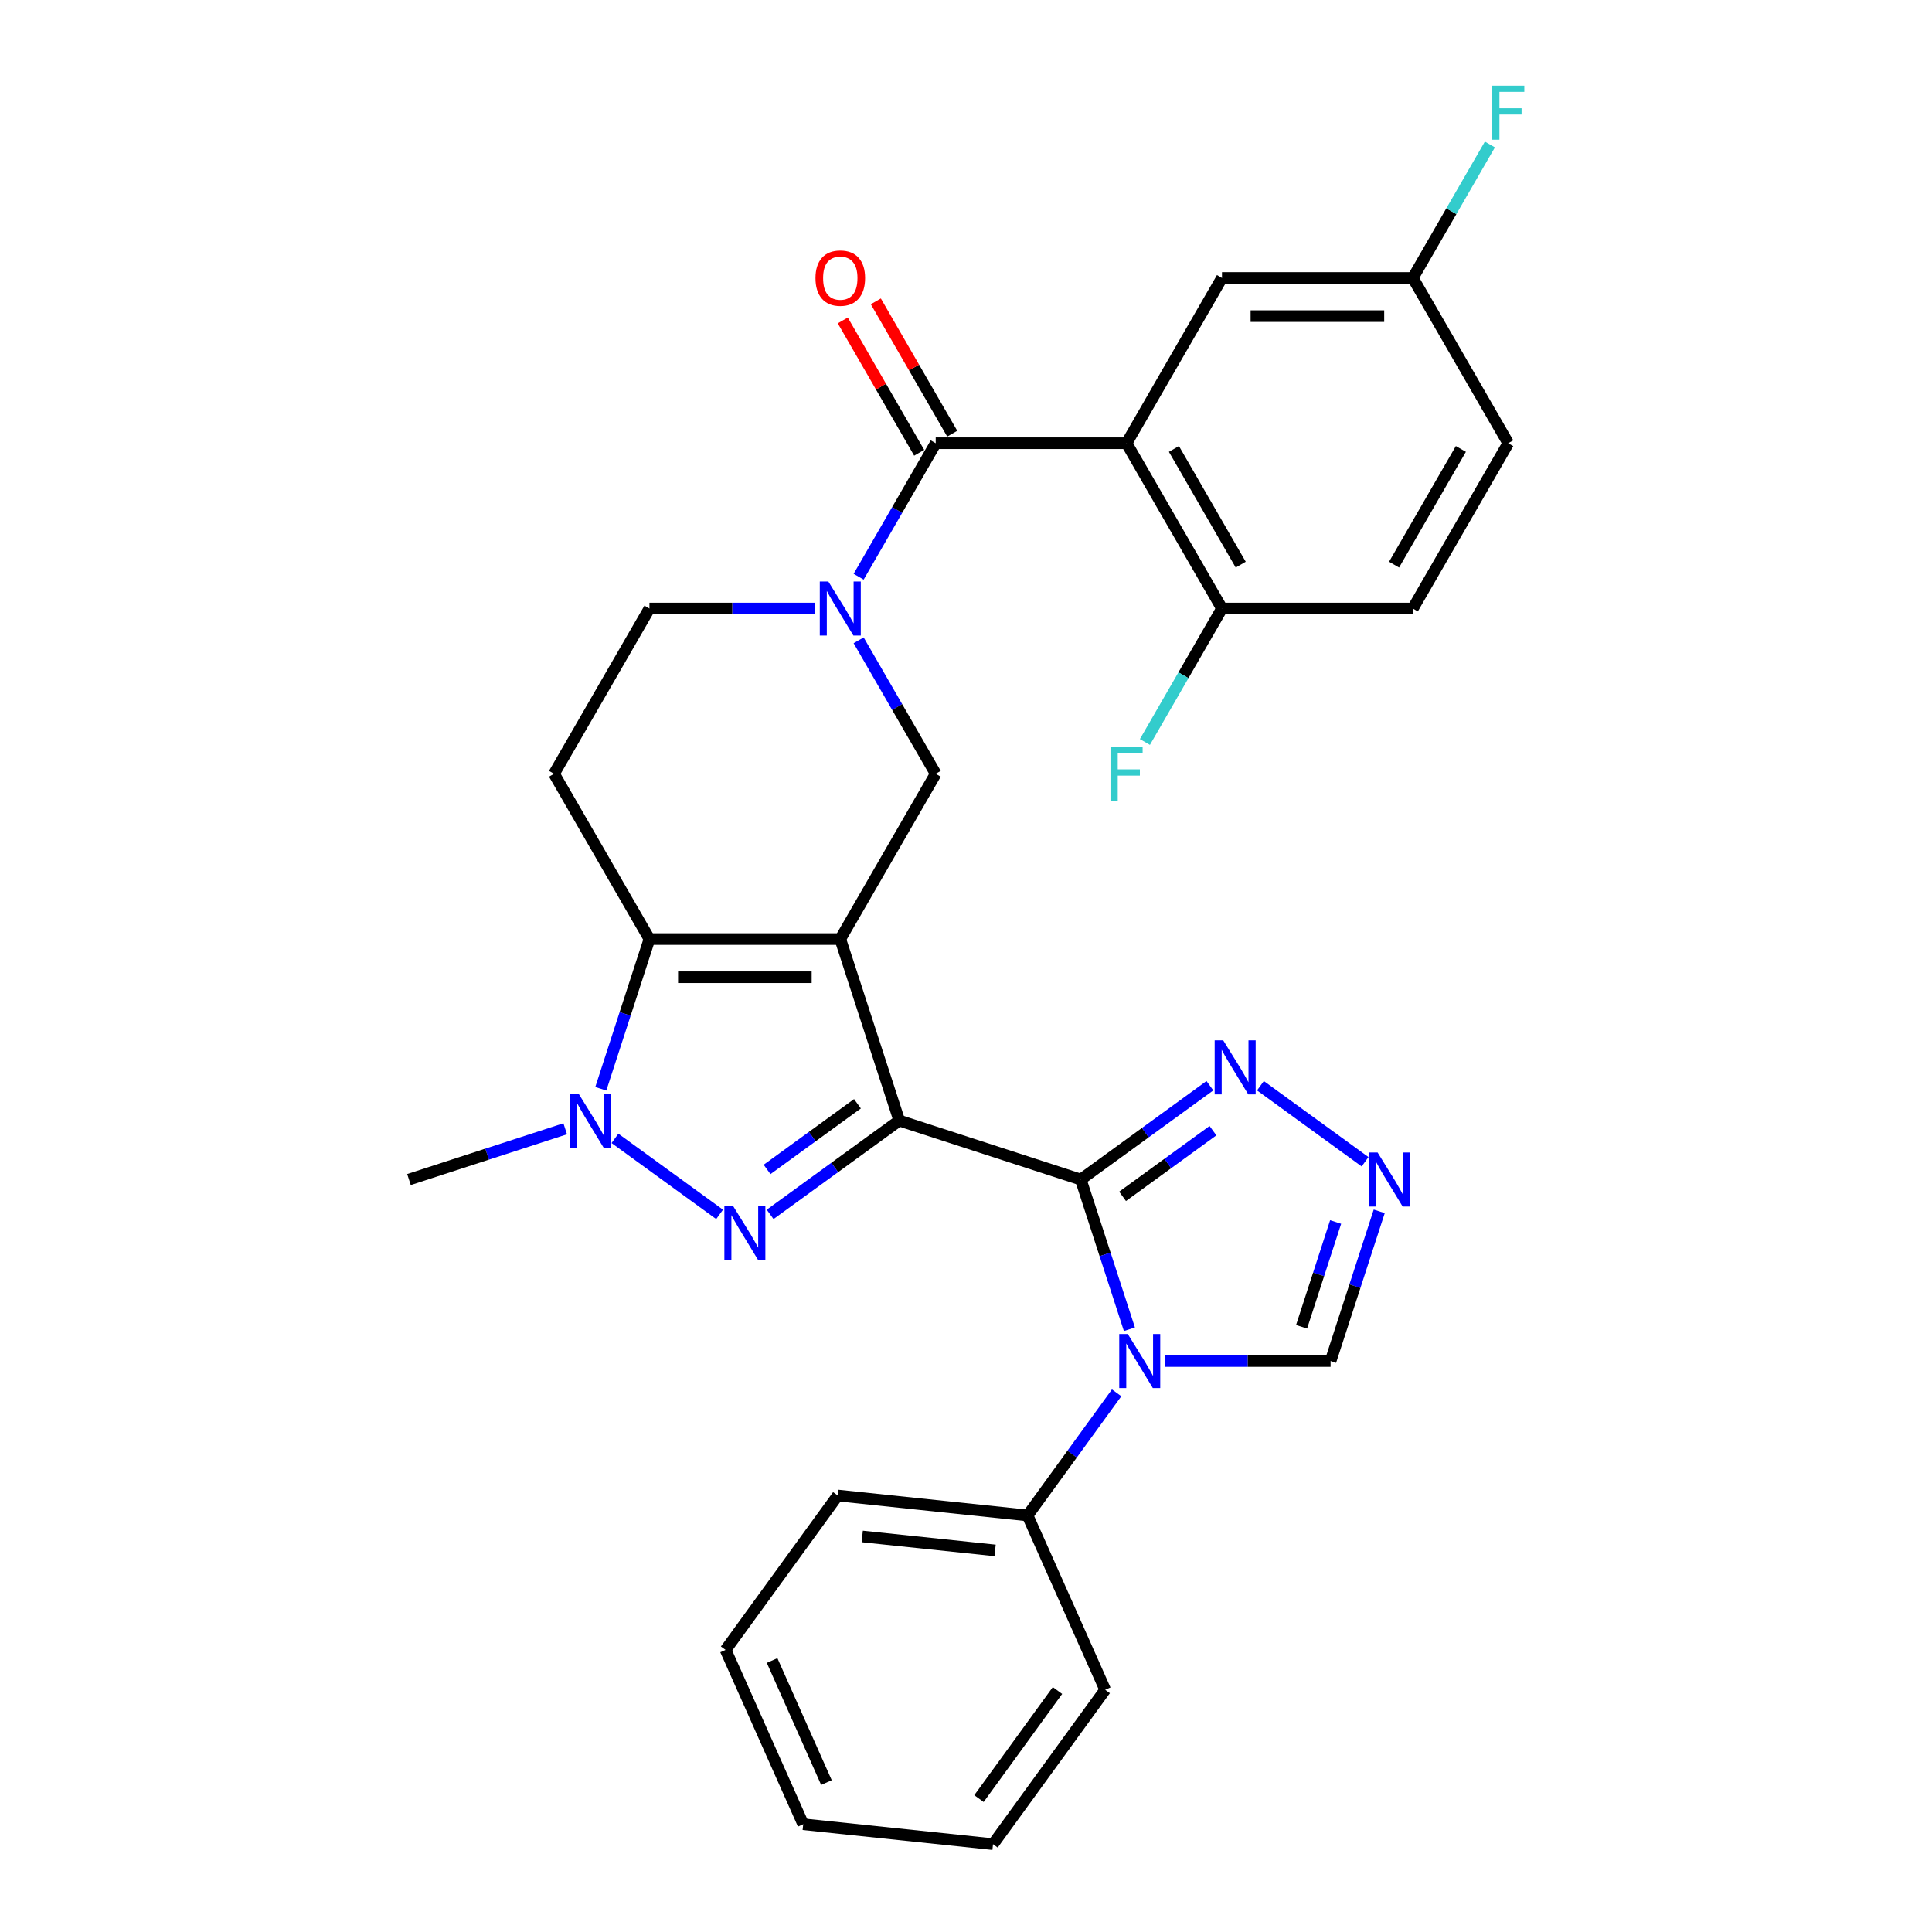 <?xml version='1.0' encoding='iso-8859-1'?>
<svg version='1.1' baseProfile='full'
              xmlns='http://www.w3.org/2000/svg'
                      xmlns:rdkit='http://www.rdkit.org/xml'
                      xmlns:xlink='http://www.w3.org/1999/xlink'
                  xml:space='preserve'
width='1000px' height='1000px' viewBox='0 0 1000 1000'>
<!-- END OF HEADER -->
<rect style='opacity:1.0;fill:#FFFFFF;stroke:none' width='1000' height='1000' x='0' y='0'> </rect>
<path class='bond-0' d='M 465.458,580.003 L 434.933,486.058' style='fill:none;fill-rule:evenodd;stroke:#000000;stroke-width:6px;stroke-linecap:butt;stroke-linejoin:miter;stroke-opacity:1' />
<path class='bond-1' d='M 465.458,580.003 L 559.404,610.528' style='fill:none;fill-rule:evenodd;stroke:#000000;stroke-width:6px;stroke-linecap:butt;stroke-linejoin:miter;stroke-opacity:1' />
<path class='bond-2' d='M 465.458,580.003 L 432.04,604.283' style='fill:none;fill-rule:evenodd;stroke:#000000;stroke-width:6px;stroke-linecap:butt;stroke-linejoin:miter;stroke-opacity:1' />
<path class='bond-2' d='M 432.04,604.283 L 398.621,628.563' style='fill:none;fill-rule:evenodd;stroke:#0000FF;stroke-width:6px;stroke-linecap:butt;stroke-linejoin:miter;stroke-opacity:1' />
<path class='bond-2' d='M 443.82,571.304 L 420.427,588.3' style='fill:none;fill-rule:evenodd;stroke:#000000;stroke-width:6px;stroke-linecap:butt;stroke-linejoin:miter;stroke-opacity:1' />
<path class='bond-2' d='M 420.427,588.3 L 397.034,605.296' style='fill:none;fill-rule:evenodd;stroke:#0000FF;stroke-width:6px;stroke-linecap:butt;stroke-linejoin:miter;stroke-opacity:1' />
<path class='bond-3' d='M 434.933,486.058 L 336.152,486.058' style='fill:none;fill-rule:evenodd;stroke:#000000;stroke-width:6px;stroke-linecap:butt;stroke-linejoin:miter;stroke-opacity:1' />
<path class='bond-3' d='M 420.116,505.814 L 350.97,505.814' style='fill:none;fill-rule:evenodd;stroke:#000000;stroke-width:6px;stroke-linecap:butt;stroke-linejoin:miter;stroke-opacity:1' />
<path class='bond-4' d='M 434.933,486.058 L 484.323,400.511' style='fill:none;fill-rule:evenodd;stroke:#000000;stroke-width:6px;stroke-linecap:butt;stroke-linejoin:miter;stroke-opacity:1' />
<path class='bond-5' d='M 559.404,610.528 L 571.993,649.273' style='fill:none;fill-rule:evenodd;stroke:#000000;stroke-width:6px;stroke-linecap:butt;stroke-linejoin:miter;stroke-opacity:1' />
<path class='bond-5' d='M 571.993,649.273 L 584.582,688.018' style='fill:none;fill-rule:evenodd;stroke:#0000FF;stroke-width:6px;stroke-linecap:butt;stroke-linejoin:miter;stroke-opacity:1' />
<path class='bond-6' d='M 559.404,610.528 L 592.822,586.249' style='fill:none;fill-rule:evenodd;stroke:#000000;stroke-width:6px;stroke-linecap:butt;stroke-linejoin:miter;stroke-opacity:1' />
<path class='bond-6' d='M 592.822,586.249 L 626.241,561.969' style='fill:none;fill-rule:evenodd;stroke:#0000FF;stroke-width:6px;stroke-linecap:butt;stroke-linejoin:miter;stroke-opacity:1' />
<path class='bond-6' d='M 581.042,619.227 L 604.435,602.232' style='fill:none;fill-rule:evenodd;stroke:#000000;stroke-width:6px;stroke-linecap:butt;stroke-linejoin:miter;stroke-opacity:1' />
<path class='bond-6' d='M 604.435,602.232 L 627.828,585.236' style='fill:none;fill-rule:evenodd;stroke:#0000FF;stroke-width:6px;stroke-linecap:butt;stroke-linejoin:miter;stroke-opacity:1' />
<path class='bond-7' d='M 372.464,628.563 L 318.302,589.212' style='fill:none;fill-rule:evenodd;stroke:#0000FF;stroke-width:6px;stroke-linecap:butt;stroke-linejoin:miter;stroke-opacity:1' />
<path class='bond-8' d='M 603.007,704.474 L 645.859,704.474' style='fill:none;fill-rule:evenodd;stroke:#0000FF;stroke-width:6px;stroke-linecap:butt;stroke-linejoin:miter;stroke-opacity:1' />
<path class='bond-8' d='M 645.859,704.474 L 688.71,704.474' style='fill:none;fill-rule:evenodd;stroke:#000000;stroke-width:6px;stroke-linecap:butt;stroke-linejoin:miter;stroke-opacity:1' />
<path class='bond-9' d='M 577.972,720.931 L 554.92,752.66' style='fill:none;fill-rule:evenodd;stroke:#0000FF;stroke-width:6px;stroke-linecap:butt;stroke-linejoin:miter;stroke-opacity:1' />
<path class='bond-9' d='M 554.92,752.66 L 531.867,784.39' style='fill:none;fill-rule:evenodd;stroke:#000000;stroke-width:6px;stroke-linecap:butt;stroke-linejoin:miter;stroke-opacity:1' />
<path class='bond-10' d='M 336.152,486.058 L 286.762,400.511' style='fill:none;fill-rule:evenodd;stroke:#000000;stroke-width:6px;stroke-linecap:butt;stroke-linejoin:miter;stroke-opacity:1' />
<path class='bond-11' d='M 336.152,486.058 L 323.564,524.802' style='fill:none;fill-rule:evenodd;stroke:#000000;stroke-width:6px;stroke-linecap:butt;stroke-linejoin:miter;stroke-opacity:1' />
<path class='bond-11' d='M 323.564,524.802 L 310.975,563.547' style='fill:none;fill-rule:evenodd;stroke:#0000FF;stroke-width:6px;stroke-linecap:butt;stroke-linejoin:miter;stroke-opacity:1' />
<path class='bond-12' d='M 292.549,584.253 L 252.115,597.391' style='fill:none;fill-rule:evenodd;stroke:#0000FF;stroke-width:6px;stroke-linecap:butt;stroke-linejoin:miter;stroke-opacity:1' />
<path class='bond-12' d='M 252.115,597.391 L 211.682,610.528' style='fill:none;fill-rule:evenodd;stroke:#000000;stroke-width:6px;stroke-linecap:butt;stroke-linejoin:miter;stroke-opacity:1' />
<path class='bond-13' d='M 444.434,331.421 L 464.379,365.966' style='fill:none;fill-rule:evenodd;stroke:#0000FF;stroke-width:6px;stroke-linecap:butt;stroke-linejoin:miter;stroke-opacity:1' />
<path class='bond-13' d='M 464.379,365.966 L 484.323,400.511' style='fill:none;fill-rule:evenodd;stroke:#000000;stroke-width:6px;stroke-linecap:butt;stroke-linejoin:miter;stroke-opacity:1' />
<path class='bond-14' d='M 444.434,298.508 L 464.379,263.963' style='fill:none;fill-rule:evenodd;stroke:#0000FF;stroke-width:6px;stroke-linecap:butt;stroke-linejoin:miter;stroke-opacity:1' />
<path class='bond-14' d='M 464.379,263.963 L 484.323,229.418' style='fill:none;fill-rule:evenodd;stroke:#000000;stroke-width:6px;stroke-linecap:butt;stroke-linejoin:miter;stroke-opacity:1' />
<path class='bond-15' d='M 421.855,314.964 L 379.004,314.964' style='fill:none;fill-rule:evenodd;stroke:#0000FF;stroke-width:6px;stroke-linecap:butt;stroke-linejoin:miter;stroke-opacity:1' />
<path class='bond-15' d='M 379.004,314.964 L 336.152,314.964' style='fill:none;fill-rule:evenodd;stroke:#000000;stroke-width:6px;stroke-linecap:butt;stroke-linejoin:miter;stroke-opacity:1' />
<path class='bond-16' d='M 484.323,229.418 L 583.104,229.418' style='fill:none;fill-rule:evenodd;stroke:#000000;stroke-width:6px;stroke-linecap:butt;stroke-linejoin:miter;stroke-opacity:1' />
<path class='bond-17' d='M 492.878,224.479 L 473.105,190.23' style='fill:none;fill-rule:evenodd;stroke:#000000;stroke-width:6px;stroke-linecap:butt;stroke-linejoin:miter;stroke-opacity:1' />
<path class='bond-17' d='M 473.105,190.23 L 453.331,155.982' style='fill:none;fill-rule:evenodd;stroke:#FF0000;stroke-width:6px;stroke-linecap:butt;stroke-linejoin:miter;stroke-opacity:1' />
<path class='bond-17' d='M 475.769,234.357 L 455.995,200.108' style='fill:none;fill-rule:evenodd;stroke:#000000;stroke-width:6px;stroke-linecap:butt;stroke-linejoin:miter;stroke-opacity:1' />
<path class='bond-17' d='M 455.995,200.108 L 436.222,165.86' style='fill:none;fill-rule:evenodd;stroke:#FF0000;stroke-width:6px;stroke-linecap:butt;stroke-linejoin:miter;stroke-opacity:1' />
<path class='bond-18' d='M 583.104,229.418 L 632.494,314.964' style='fill:none;fill-rule:evenodd;stroke:#000000;stroke-width:6px;stroke-linecap:butt;stroke-linejoin:miter;stroke-opacity:1' />
<path class='bond-18' d='M 607.622,232.372 L 642.195,292.254' style='fill:none;fill-rule:evenodd;stroke:#000000;stroke-width:6px;stroke-linecap:butt;stroke-linejoin:miter;stroke-opacity:1' />
<path class='bond-19' d='M 583.104,229.418 L 632.494,143.871' style='fill:none;fill-rule:evenodd;stroke:#000000;stroke-width:6px;stroke-linecap:butt;stroke-linejoin:miter;stroke-opacity:1' />
<path class='bond-20' d='M 652.398,561.969 L 706.56,601.32' style='fill:none;fill-rule:evenodd;stroke:#0000FF;stroke-width:6px;stroke-linecap:butt;stroke-linejoin:miter;stroke-opacity:1' />
<path class='bond-21' d='M 713.887,626.985 L 701.298,665.73' style='fill:none;fill-rule:evenodd;stroke:#0000FF;stroke-width:6px;stroke-linecap:butt;stroke-linejoin:miter;stroke-opacity:1' />
<path class='bond-21' d='M 701.298,665.73 L 688.71,704.474' style='fill:none;fill-rule:evenodd;stroke:#000000;stroke-width:6px;stroke-linecap:butt;stroke-linejoin:miter;stroke-opacity:1' />
<path class='bond-21' d='M 691.321,632.504 L 682.509,659.625' style='fill:none;fill-rule:evenodd;stroke:#0000FF;stroke-width:6px;stroke-linecap:butt;stroke-linejoin:miter;stroke-opacity:1' />
<path class='bond-21' d='M 682.509,659.625 L 673.697,686.746' style='fill:none;fill-rule:evenodd;stroke:#000000;stroke-width:6px;stroke-linecap:butt;stroke-linejoin:miter;stroke-opacity:1' />
<path class='bond-22' d='M 286.762,400.511 L 336.152,314.964' style='fill:none;fill-rule:evenodd;stroke:#000000;stroke-width:6px;stroke-linecap:butt;stroke-linejoin:miter;stroke-opacity:1' />
<path class='bond-23' d='M 632.494,314.964 L 731.275,314.964' style='fill:none;fill-rule:evenodd;stroke:#000000;stroke-width:6px;stroke-linecap:butt;stroke-linejoin:miter;stroke-opacity:1' />
<path class='bond-24' d='M 632.494,314.964 L 612.55,349.509' style='fill:none;fill-rule:evenodd;stroke:#000000;stroke-width:6px;stroke-linecap:butt;stroke-linejoin:miter;stroke-opacity:1' />
<path class='bond-24' d='M 612.55,349.509 L 592.605,384.054' style='fill:none;fill-rule:evenodd;stroke:#33CCCC;stroke-width:6px;stroke-linecap:butt;stroke-linejoin:miter;stroke-opacity:1' />
<path class='bond-25' d='M 632.494,143.871 L 731.275,143.871' style='fill:none;fill-rule:evenodd;stroke:#000000;stroke-width:6px;stroke-linecap:butt;stroke-linejoin:miter;stroke-opacity:1' />
<path class='bond-25' d='M 647.312,163.627 L 716.458,163.627' style='fill:none;fill-rule:evenodd;stroke:#000000;stroke-width:6px;stroke-linecap:butt;stroke-linejoin:miter;stroke-opacity:1' />
<path class='bond-26' d='M 531.867,784.39 L 433.628,774.064' style='fill:none;fill-rule:evenodd;stroke:#000000;stroke-width:6px;stroke-linecap:butt;stroke-linejoin:miter;stroke-opacity:1' />
<path class='bond-26' d='M 515.066,802.489 L 446.298,795.261' style='fill:none;fill-rule:evenodd;stroke:#000000;stroke-width:6px;stroke-linecap:butt;stroke-linejoin:miter;stroke-opacity:1' />
<path class='bond-27' d='M 531.867,784.39 L 572.045,874.63' style='fill:none;fill-rule:evenodd;stroke:#000000;stroke-width:6px;stroke-linecap:butt;stroke-linejoin:miter;stroke-opacity:1' />
<path class='bond-28' d='M 731.275,314.964 L 780.665,229.418' style='fill:none;fill-rule:evenodd;stroke:#000000;stroke-width:6px;stroke-linecap:butt;stroke-linejoin:miter;stroke-opacity:1' />
<path class='bond-28' d='M 721.574,292.254 L 756.148,232.372' style='fill:none;fill-rule:evenodd;stroke:#000000;stroke-width:6px;stroke-linecap:butt;stroke-linejoin:miter;stroke-opacity:1' />
<path class='bond-29' d='M 731.275,143.871 L 780.665,229.418' style='fill:none;fill-rule:evenodd;stroke:#000000;stroke-width:6px;stroke-linecap:butt;stroke-linejoin:miter;stroke-opacity:1' />
<path class='bond-30' d='M 731.275,143.871 L 751.22,109.326' style='fill:none;fill-rule:evenodd;stroke:#000000;stroke-width:6px;stroke-linecap:butt;stroke-linejoin:miter;stroke-opacity:1' />
<path class='bond-30' d='M 751.22,109.326 L 771.164,74.782' style='fill:none;fill-rule:evenodd;stroke:#33CCCC;stroke-width:6px;stroke-linecap:butt;stroke-linejoin:miter;stroke-opacity:1' />
<path class='bond-31' d='M 433.628,774.064 L 375.566,853.979' style='fill:none;fill-rule:evenodd;stroke:#000000;stroke-width:6px;stroke-linecap:butt;stroke-linejoin:miter;stroke-opacity:1' />
<path class='bond-32' d='M 572.045,874.63 L 513.983,954.545' style='fill:none;fill-rule:evenodd;stroke:#000000;stroke-width:6px;stroke-linecap:butt;stroke-linejoin:miter;stroke-opacity:1' />
<path class='bond-32' d='M 547.352,875.005 L 506.709,930.946' style='fill:none;fill-rule:evenodd;stroke:#000000;stroke-width:6px;stroke-linecap:butt;stroke-linejoin:miter;stroke-opacity:1' />
<path class='bond-33' d='M 513.983,954.545 L 415.743,944.22' style='fill:none;fill-rule:evenodd;stroke:#000000;stroke-width:6px;stroke-linecap:butt;stroke-linejoin:miter;stroke-opacity:1' />
<path class='bond-34' d='M 375.566,853.979 L 415.743,944.22' style='fill:none;fill-rule:evenodd;stroke:#000000;stroke-width:6px;stroke-linecap:butt;stroke-linejoin:miter;stroke-opacity:1' />
<path class='bond-34' d='M 399.641,859.48 L 427.765,922.648' style='fill:none;fill-rule:evenodd;stroke:#000000;stroke-width:6px;stroke-linecap:butt;stroke-linejoin:miter;stroke-opacity:1' />
<path  class='atom-3' d='M 379.359 624.078
L 388.526 638.895
Q 389.435 640.357, 390.897 643.004
Q 392.359 645.652, 392.438 645.81
L 392.438 624.078
L 396.152 624.078
L 396.152 652.053
L 392.319 652.053
L 382.481 635.853
Q 381.335 633.956, 380.11 631.783
Q 378.924 629.61, 378.569 628.938
L 378.569 652.053
L 374.934 652.053
L 374.934 624.078
L 379.359 624.078
' fill='#0000FF'/>
<path  class='atom-4' d='M 583.745 690.487
L 592.912 705.304
Q 593.821 706.766, 595.283 709.413
Q 596.745 712.061, 596.824 712.219
L 596.824 690.487
L 600.538 690.487
L 600.538 718.462
L 596.705 718.462
L 586.867 702.262
Q 585.721 700.365, 584.496 698.192
Q 583.311 696.019, 582.955 695.347
L 582.955 718.462
L 579.32 718.462
L 579.32 690.487
L 583.745 690.487
' fill='#0000FF'/>
<path  class='atom-6' d='M 299.444 566.016
L 308.611 580.833
Q 309.52 582.295, 310.981 584.943
Q 312.443 587.59, 312.522 587.748
L 312.522 566.016
L 316.237 566.016
L 316.237 593.991
L 312.404 593.991
L 302.565 577.791
Q 301.419 575.894, 300.195 573.721
Q 299.009 571.548, 298.654 570.876
L 298.654 593.991
L 295.019 593.991
L 295.019 566.016
L 299.444 566.016
' fill='#0000FF'/>
<path  class='atom-7' d='M 428.749 300.977
L 437.916 315.794
Q 438.825 317.256, 440.287 319.903
Q 441.749 322.551, 441.828 322.709
L 441.828 300.977
L 445.542 300.977
L 445.542 328.952
L 441.709 328.952
L 431.871 312.752
Q 430.725 310.855, 429.5 308.682
Q 428.315 306.509, 427.959 305.837
L 427.959 328.952
L 424.324 328.952
L 424.324 300.977
L 428.749 300.977
' fill='#0000FF'/>
<path  class='atom-11' d='M 633.136 538.479
L 642.302 553.296
Q 643.211 554.758, 644.673 557.406
Q 646.135 560.053, 646.214 560.211
L 646.214 538.479
L 649.928 538.479
L 649.928 566.454
L 646.096 566.454
L 636.257 550.254
Q 635.111 548.357, 633.886 546.184
Q 632.701 544.011, 632.345 543.339
L 632.345 566.454
L 628.71 566.454
L 628.71 538.479
L 633.136 538.479
' fill='#0000FF'/>
<path  class='atom-12' d='M 713.051 596.541
L 722.218 611.358
Q 723.126 612.82, 724.588 615.467
Q 726.05 618.115, 726.129 618.273
L 726.129 596.541
L 729.843 596.541
L 729.843 624.516
L 726.011 624.516
L 716.172 608.316
Q 715.026 606.419, 713.802 604.246
Q 712.616 602.073, 712.261 601.401
L 712.261 624.516
L 708.625 624.516
L 708.625 596.541
L 713.051 596.541
' fill='#0000FF'/>
<path  class='atom-19' d='M 422.092 143.95
Q 422.092 137.233, 425.411 133.48
Q 428.73 129.726, 434.933 129.726
Q 441.137 129.726, 444.456 133.48
Q 447.775 137.233, 447.775 143.95
Q 447.775 150.746, 444.416 154.619
Q 441.058 158.451, 434.933 158.451
Q 428.769 158.451, 425.411 154.619
Q 422.092 150.786, 422.092 143.95
M 434.933 155.29
Q 439.2 155.29, 441.492 152.445
Q 443.823 149.561, 443.823 143.95
Q 443.823 138.458, 441.492 135.692
Q 439.2 132.887, 434.933 132.887
Q 430.666 132.887, 428.335 135.653
Q 426.043 138.419, 426.043 143.95
Q 426.043 149.601, 428.335 152.445
Q 430.666 155.29, 434.933 155.29
' fill='#FF0000'/>
<path  class='atom-23' d='M 574.787 386.524
L 591.421 386.524
L 591.421 389.724
L 578.54 389.724
L 578.54 398.219
L 589.999 398.219
L 589.999 401.459
L 578.54 401.459
L 578.54 414.498
L 574.787 414.498
L 574.787 386.524
' fill='#33CCCC'/>
<path  class='atom-25' d='M 772.348 44.337
L 788.983 44.337
L 788.983 47.538
L 776.102 47.538
L 776.102 56.033
L 787.56 56.033
L 787.56 59.273
L 776.102 59.273
L 776.102 72.312
L 772.348 72.312
L 772.348 44.337
' fill='#33CCCC'/>
</svg>
